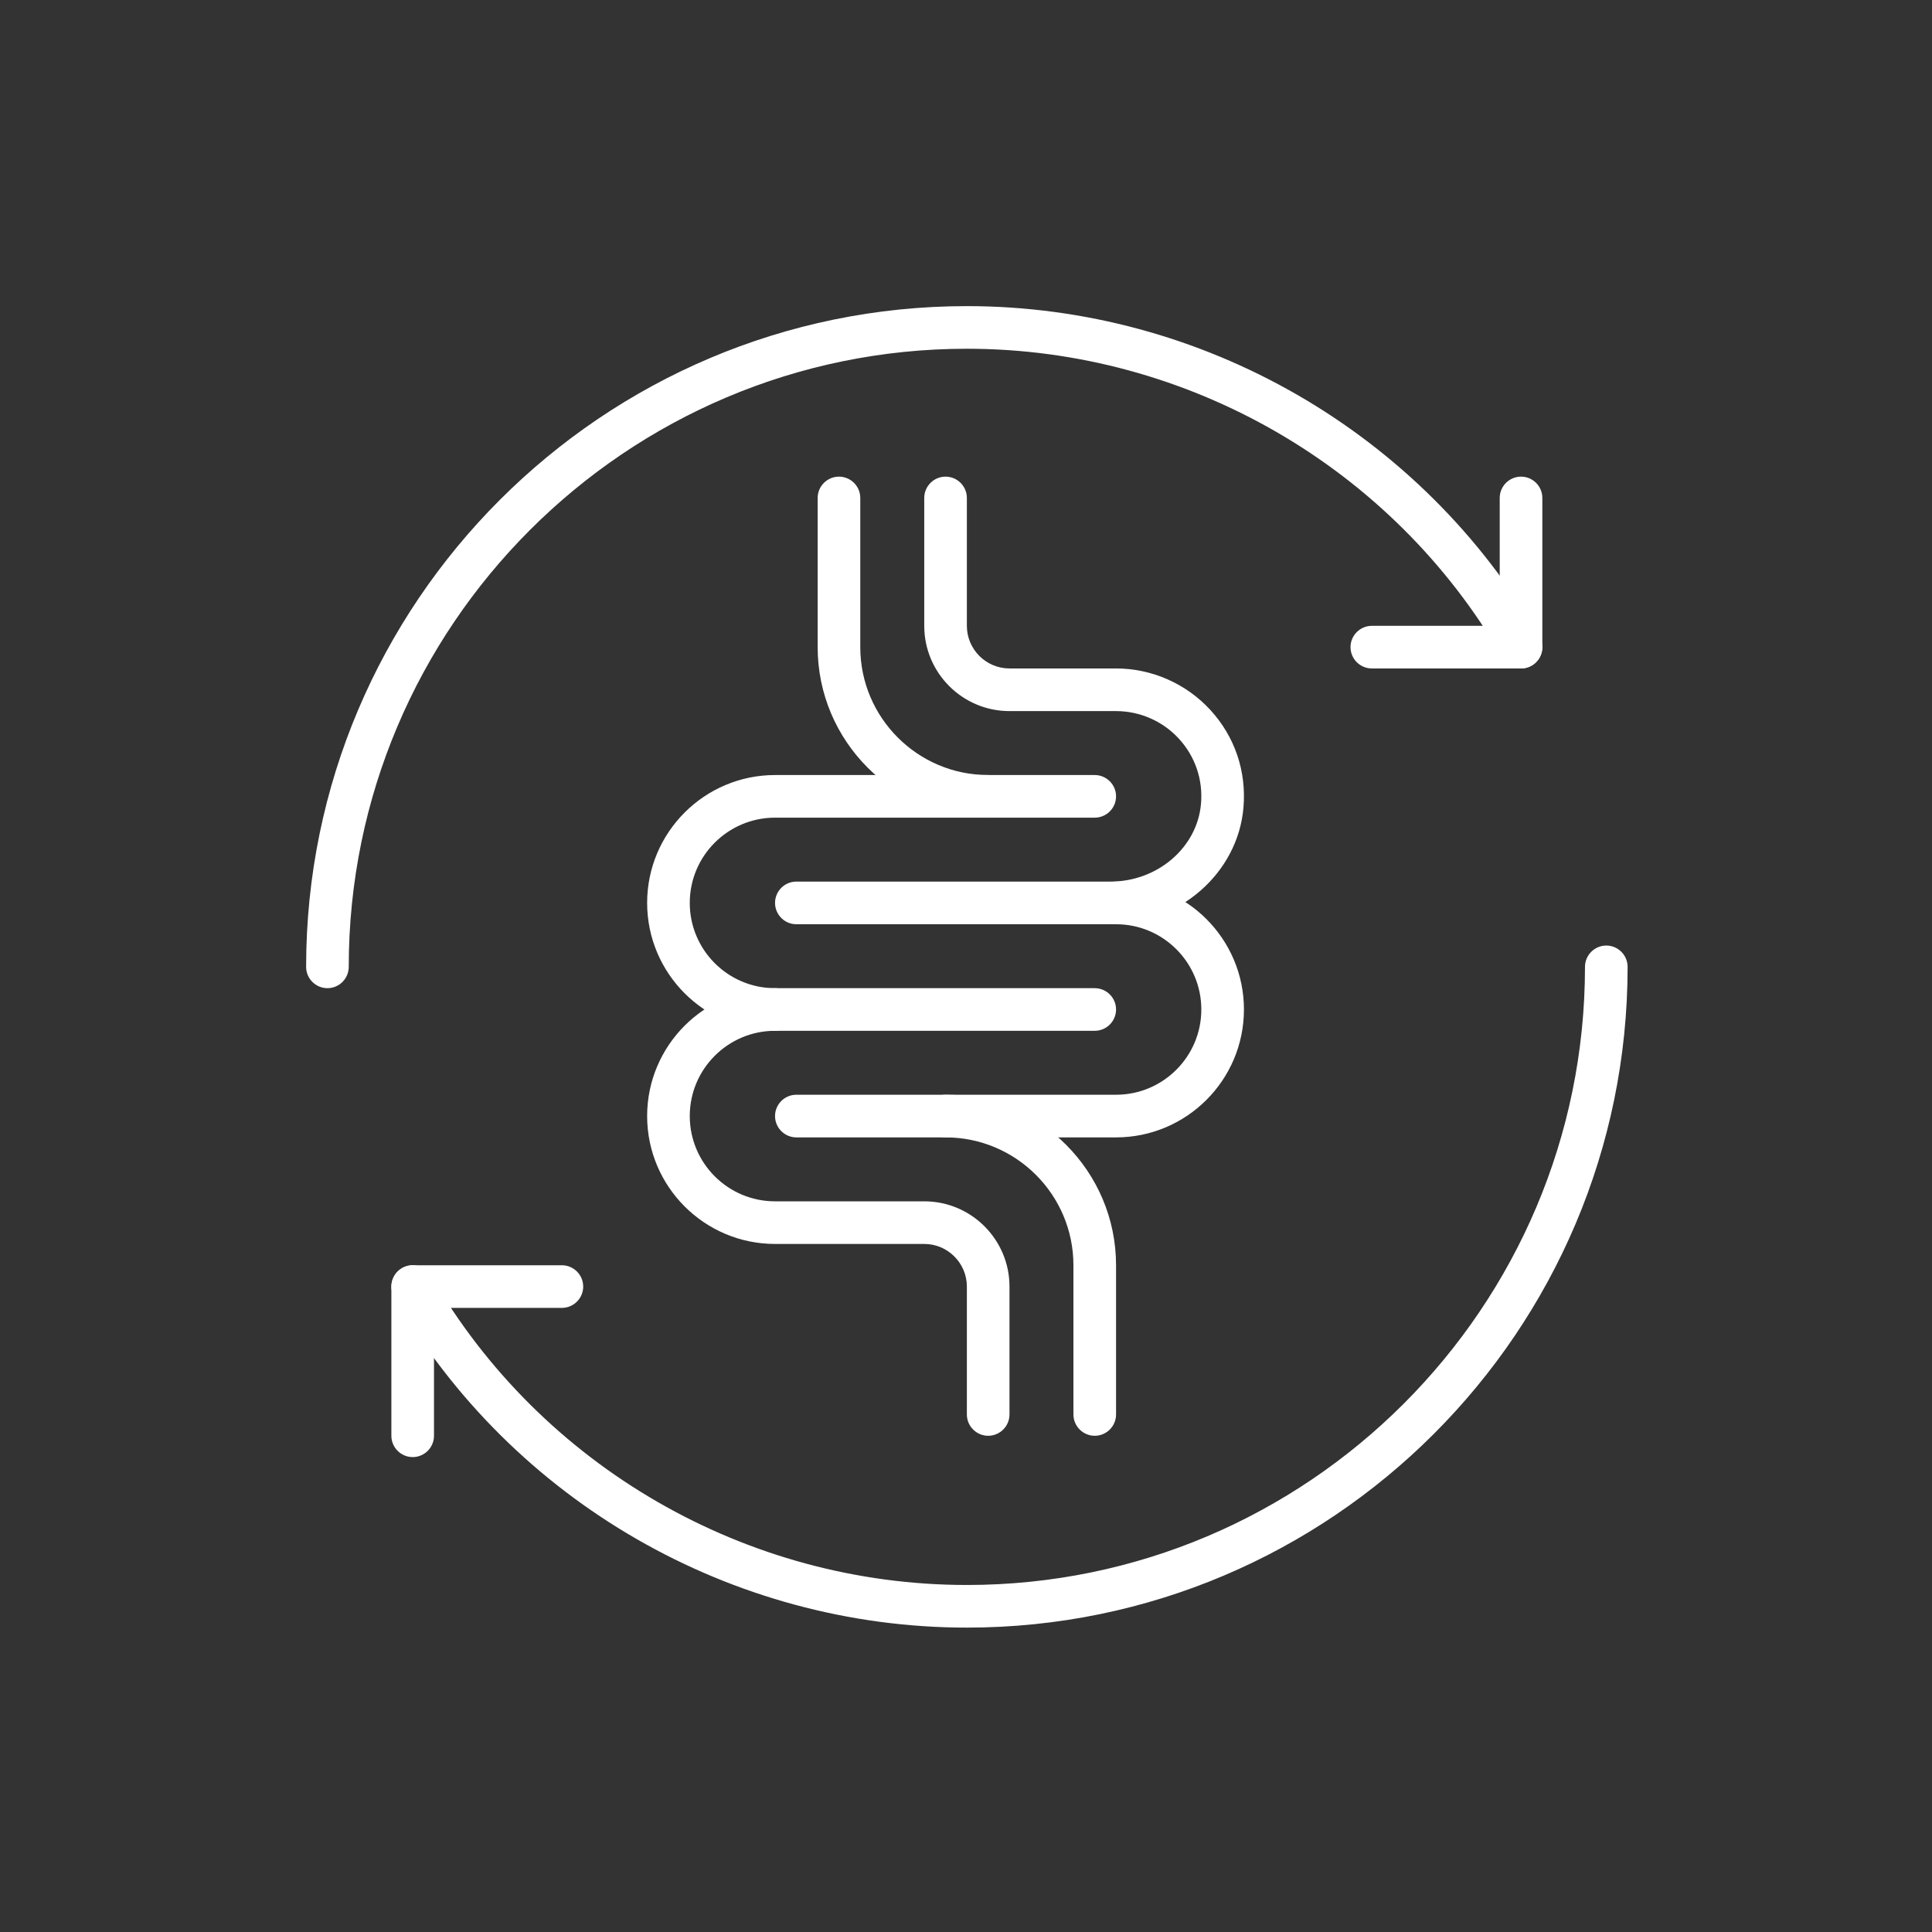 <svg xmlns="http://www.w3.org/2000/svg" xmlns:xlink="http://www.w3.org/1999/xlink" width="500" viewBox="0 0 375 375" height="500" preserveAspectRatio="xMidYMid meet"><rect x="0" y="0" width="375" height="375" fill="#333333" stroke="none"/><defs><clipPath id="1afc212c55"><path d="M 59.418 59.418 L 300 59.418 L 300 192 L 59.418 192 Z M 59.418 59.418 " clip-rule="nonzero"></path></clipPath><clipPath id="629964736c"><path d="M 75 183 L 315.918 183 L 315.918 315.918 L 75 315.918 Z M 75 183 " clip-rule="nonzero"></path></clipPath></defs><g clip-path="url(#1afc212c55)"><path fill="#ffffff" d="M 63.555 191.805 C 61.277 191.805 59.418 189.945 59.418 187.668 C 59.418 116.949 116.949 59.418 187.668 59.418 C 233.387 59.418 275.984 83.996 298.82 123.543 C 299.965 125.512 299.273 128.051 297.301 129.199 C 295.312 130.328 292.793 129.652 291.645 127.68 C 270.297 90.672 230.445 67.691 187.668 67.691 C 121.504 67.691 67.691 121.504 67.691 187.668 C 67.691 189.945 65.832 191.805 63.555 191.805 " fill-opacity="1" fill-rule="nonzero"></path></g><path fill="#ffffff" d="M 295.23 129.746 L 266.273 129.746 C 263.992 129.746 262.133 127.891 262.133 125.609 C 262.133 123.332 263.992 121.473 266.273 121.473 L 291.094 121.473 L 291.094 96.652 C 291.094 94.371 292.953 92.516 295.23 92.516 C 297.512 92.516 299.367 94.371 299.367 96.652 L 299.367 125.609 C 299.367 127.891 297.512 129.746 295.23 129.746 " fill-opacity="1" fill-rule="nonzero"></path><g clip-path="url(#629964736c)"><path fill="#ffffff" d="M 187.668 315.918 C 141.949 315.918 99.352 291.352 76.516 251.793 C 75.383 249.82 76.062 247.281 78.035 246.137 C 80.023 244.988 82.543 245.684 83.691 247.656 C 105.039 284.664 144.891 307.645 187.668 307.645 C 253.812 307.645 307.645 253.812 307.645 187.668 C 307.645 185.387 309.5 183.531 311.781 183.531 C 314.059 183.531 315.918 185.387 315.918 187.668 C 315.918 258.387 258.387 315.918 187.668 315.918 " fill-opacity="1" fill-rule="nonzero"></path></g><path fill="#ffffff" d="M 80.102 282.82 C 77.824 282.82 75.965 280.961 75.965 278.684 L 75.965 249.723 C 75.965 247.445 77.824 245.586 80.102 245.586 L 109.062 245.586 C 111.34 245.586 113.199 247.445 113.199 249.723 C 113.199 252.004 111.34 253.859 109.062 253.859 L 84.238 253.859 L 84.238 278.684 C 84.238 280.961 82.383 282.82 80.102 282.82 " fill-opacity="1" fill-rule="nonzero"></path><path fill="#ffffff" d="M 212.488 200.078 L 150.434 200.078 C 136.746 200.078 125.609 188.945 125.609 175.254 C 125.609 161.566 136.746 150.434 150.434 150.434 L 212.488 150.434 C 214.77 150.434 216.625 152.293 216.625 154.57 C 216.625 156.848 214.77 158.707 212.488 158.707 L 150.434 158.707 C 141.301 158.707 133.883 166.125 133.883 175.254 C 133.883 184.387 141.301 191.805 150.434 191.805 L 212.488 191.805 C 214.77 191.805 216.625 193.664 216.625 195.941 C 216.625 198.219 214.77 200.078 212.488 200.078 " fill-opacity="1" fill-rule="nonzero"></path><path fill="#ffffff" d="M 191.805 278.684 C 189.527 278.684 187.668 276.824 187.668 274.547 L 187.668 249.723 C 187.668 245.168 183.949 241.449 179.395 241.449 L 150.434 241.449 C 136.746 241.449 125.609 230.316 125.609 216.625 C 125.609 202.938 136.746 191.805 150.434 191.805 C 152.711 191.805 154.57 193.664 154.57 195.941 C 154.57 198.219 152.711 200.078 150.434 200.078 C 141.301 200.078 133.883 207.496 133.883 216.625 C 133.883 225.758 141.301 233.176 150.434 233.176 L 179.395 233.176 C 188.523 233.176 195.941 240.594 195.941 249.723 L 195.941 274.547 C 195.941 276.824 194.082 278.684 191.805 278.684 " fill-opacity="1" fill-rule="nonzero"></path><path fill="#ffffff" d="M 215.543 179.395 L 154.57 179.395 C 152.293 179.395 150.434 177.535 150.434 175.254 C 150.434 172.977 152.293 171.117 154.57 171.117 L 215.543 171.117 C 224.676 171.117 232.367 164.508 233.109 156.059 C 233.531 151.355 231.996 146.844 228.828 143.387 C 225.707 139.977 221.25 138.023 216.625 138.023 L 195.941 138.023 C 186.809 138.023 179.395 130.605 179.395 121.473 L 179.395 96.652 C 179.395 94.371 181.25 92.516 183.531 92.516 C 185.809 92.516 187.668 94.371 187.668 96.652 L 187.668 121.473 C 187.668 126.031 191.383 129.746 195.941 129.746 L 216.625 129.746 C 223.559 129.746 230.234 132.688 234.922 137.797 C 239.688 142.984 241.965 149.723 241.352 156.785 C 240.254 169.453 228.926 179.395 215.543 179.395 " fill-opacity="1" fill-rule="nonzero"></path><path fill="#ffffff" d="M 216.625 220.766 L 154.57 220.766 C 152.293 220.766 150.434 218.906 150.434 216.625 C 150.434 214.348 152.293 212.488 154.57 212.488 L 216.625 212.488 C 225.758 212.488 233.176 205.07 233.176 195.941 C 233.176 186.809 225.758 179.395 216.625 179.395 C 214.348 179.395 212.488 177.535 212.488 175.254 C 212.488 172.977 214.348 171.117 216.625 171.117 C 230.316 171.117 241.449 182.254 241.449 195.941 C 241.449 209.629 230.316 220.766 216.625 220.766 " fill-opacity="1" fill-rule="nonzero"></path><path fill="#ffffff" d="M 212.488 278.684 C 210.211 278.684 208.352 276.824 208.352 274.547 L 208.352 245.586 C 208.352 231.898 197.219 220.766 183.531 220.766 C 181.25 220.766 179.395 218.906 179.395 216.625 C 179.395 214.348 181.25 212.488 183.531 212.488 C 201.773 212.488 216.625 227.34 216.625 245.586 L 216.625 274.547 C 216.625 276.824 214.77 278.684 212.488 278.684 " fill-opacity="1" fill-rule="nonzero"></path><path fill="#ffffff" d="M 191.805 158.707 C 173.559 158.707 158.707 143.855 158.707 125.609 L 158.707 96.652 C 158.707 94.371 160.566 92.516 162.844 92.516 C 165.121 92.516 166.98 94.371 166.98 96.652 L 166.98 125.609 C 166.98 139.297 178.117 150.434 191.805 150.434 C 194.082 150.434 195.941 152.293 195.941 154.57 C 195.941 156.848 194.082 158.707 191.805 158.707 " fill-opacity="1" fill-rule="nonzero"></path></svg>